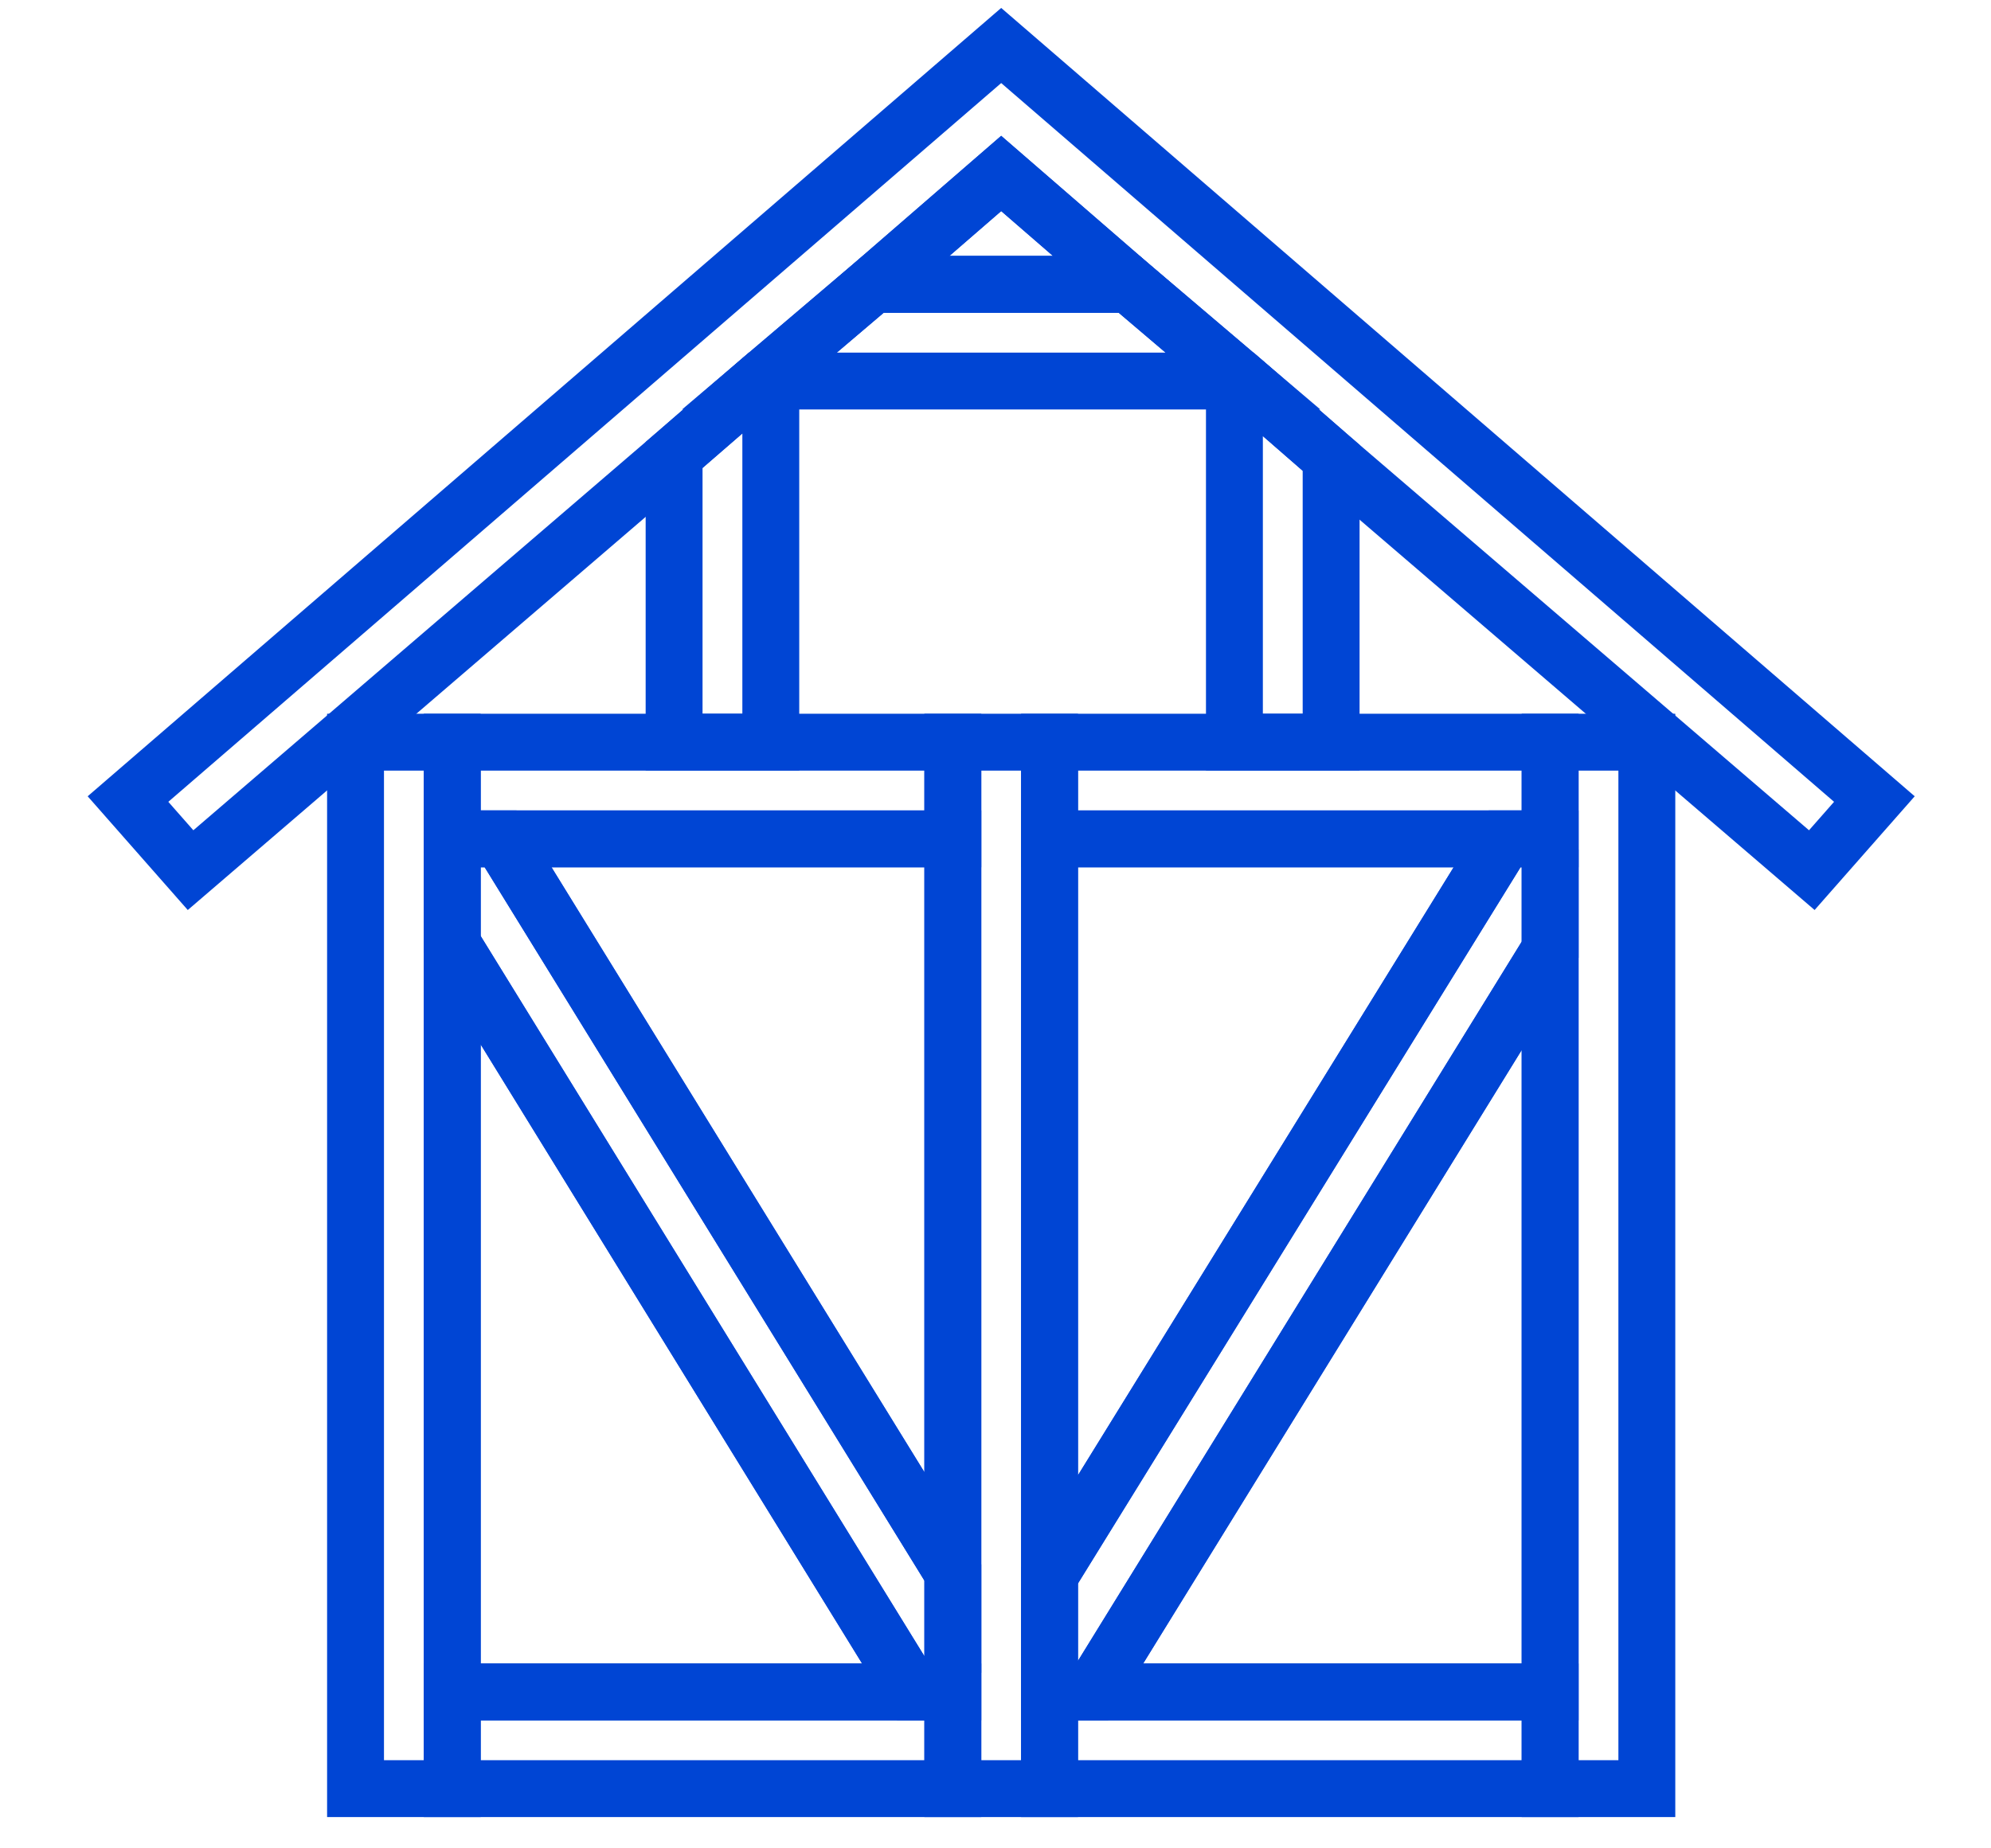 <svg xmlns="http://www.w3.org/2000/svg" width="70" height="65" viewBox="0 0 70 65">	 
<polygon fill="none" stroke="#0045d4" stroke-width="2" points="35.2,6.1 30.7,10 39.7,10 "/>
<polygon fill="none" stroke="#0045d4" stroke-width="2" points="43.4,13.4 43.4,26.1 46.8,26.1 46.8,16.1 43.7,13.4 "/>
<polygon fill="none" stroke="#0045d4" stroke-width="2" points="23.7,16 23.7,26.1 27.1,26.1 27.1,13.4 26.7,13.4 "/>
<polygon fill="none" stroke="#0045d4" stroke-width="2" points="39.7,10 30.7,10 26.7,13.4 27.1,13.4 43.4,13.4 43.7,13.4 "/>
<polygon fill="none" stroke="#0045d4" stroke-width="2" points="65.9,28.1 35.2,1.6 35.2,1.6 35.2,1.6 4.5,28.1 6.7,30.6 23.7,16 26.7,13.4 30.7,10 35.2,6.1 39.7,10 
	43.7,13.4 46.8,16.1 63.7,30.6 "/>
<polygon fill="none" stroke="#0045d4" stroke-width="2" points="15.9,59.5 32.1,59.5 15.9,33.2 "/>
<polygon fill="none" stroke="#0045d4" stroke-width="2" points="33.5,55.3 33.5,29.5 17.6,29.5 "/>
<polygon fill="none" stroke="#0045d4" stroke-width="2" points="54.5,59.5 54.5,33.4 38.4,59.5 "/>
<polygon fill="none" stroke="#0045d4" stroke-width="2" points="36.9,29.5 36.9,55.4 52.9,29.5 "/>
<polygon fill="none" stroke="#0045d4" stroke-width="2" points="15.9,29.5 15.9,33.2 32.1,59.5 33.5,59.5 33.5,55.3 17.6,29.5 "/>
<polygon fill="none" stroke="#0045d4" stroke-width="2" points="36.9,55.4 36.9,59.5 38.4,59.5 54.5,33.4 54.5,29.5 52.9,29.5 "/>
<polygon fill="none" stroke="#0045d4" stroke-width="2" points="15.9,33.2 15.9,29.5 15.9,26.1 12.5,26.1 12.5,62.9 15.9,62.9 15.9,59.5 "/>
<polygon fill="none" stroke="#0045d4" stroke-width="2" points="36.9,59.5 36.9,55.4 36.9,29.5 36.9,26.1 33.5,26.1 33.5,29.5 33.5,55.3 33.5,59.5 33.5,62.9 
	36.9,62.9 "/>
<polygon fill="none" stroke="#0045d4" stroke-width="2" points="54.5,26.1 54.5,29.5 54.5,33.4 54.5,59.5 54.5,62.9 57.9,62.9 57.9,26.1 "/>
<polygon fill="none" stroke="#0045d4" stroke-width="2" points="52.9,29.5 54.5,29.5 54.5,26.1 36.9,26.1 36.9,29.5 "/>
<polygon fill="none" stroke="#0045d4" stroke-width="2" points="15.9,29.5 17.6,29.5 33.5,29.5 33.5,26.1 15.9,26.1 "/>
<polygon fill="none" stroke="#0045d4" stroke-width="2" points="38.4,59.5 36.9,59.5 36.9,62.9 54.5,62.9 54.5,59.5 "/>
<polygon fill="none" stroke="#0045d4" stroke-width="2" points="33.5,59.5 32.1,59.5 15.9,59.5 15.9,62.9 33.5,62.9 "/>
</svg>

